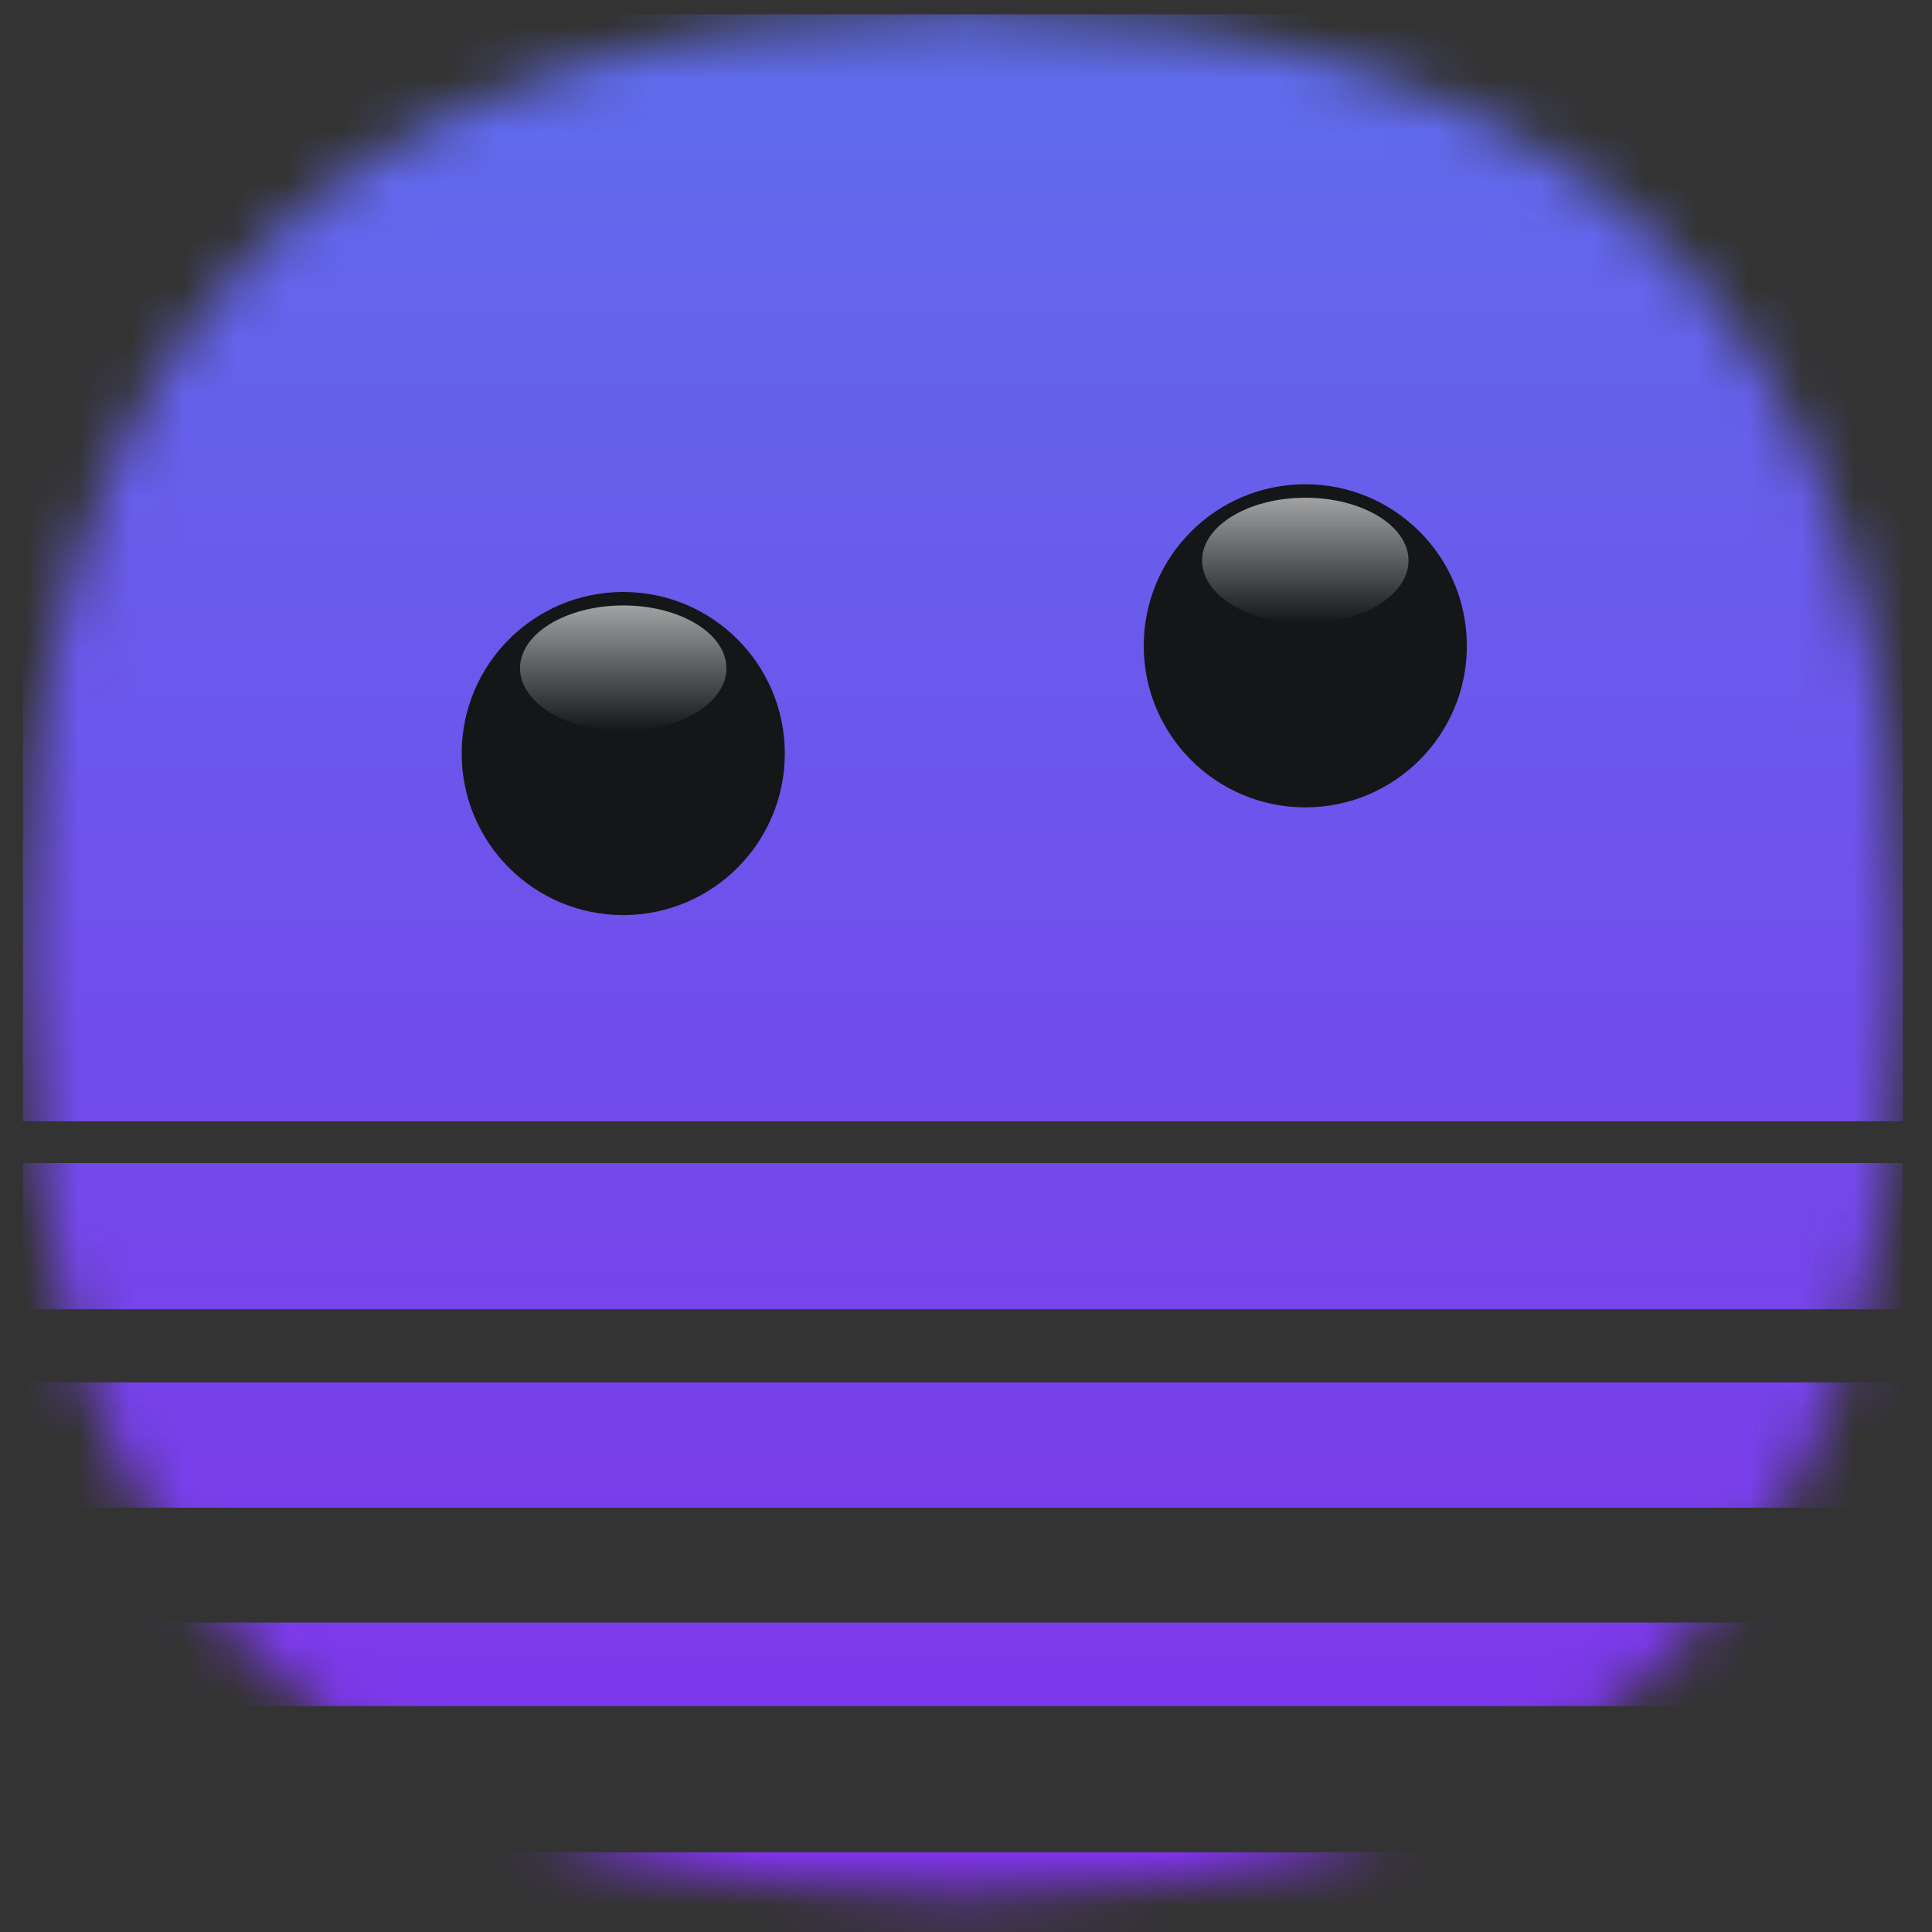 <svg width="40" height="40" viewBox="0 0 37 37" xmlns="http://www.w3.org/2000/svg">
<rect x="0" y="0" width="37" height="37" fill="#333333" stroke="none"/>
<mask id="mask0_218_4958" style="mask-type:alpha" maskUnits="userSpaceOnUse" x="0" y="0" width="37" height="37">
<path d="M0.441 18.274C0.441 30.274 6.441 36.274 18.441 36.274C30.441 36.274 36.441 30.274 36.441 18.274C36.441 6.274 30.441 0.274 18.441 0.274C6.441 0.274 0.441 6.274 0.441 18.274Z" fill="url(#paint0_linear_218_4958)"/>
</mask>
<g mask="url(#mask0_218_4958)">
<path d="M0.441 0.274H36.441V21.474H0.441V0.274Z" fill="url(#paint1_linear_218_4958)"/>
<path d="M0.441 22.274H36.441V25.074H0.441V22.274Z" fill="url(#paint2_linear_218_4958)"/>
<path d="M0.441 26.474H36.441V28.874H0.441V26.474Z" fill="url(#paint3_linear_218_4958)"/>
<path d="M0.441 31.074H36.441V32.674H0.441V31.074Z" fill="url(#paint4_linear_218_4958)"/>
<path d="M0.441 35.474H36.441V38.174H0.441V35.474Z" fill="url(#paint5_linear_218_4958)"/>
</g>
<path d="M11.936 17.525C13.644 17.525 15.03 16.14 15.03 14.431C15.03 12.722 13.644 11.337 11.936 11.337C10.227 11.337 8.842 12.722 8.842 14.431C8.842 16.14 10.227 17.525 11.936 17.525Z" fill="#141618"/>
<path d="M24.998 15.462C26.707 15.462 28.092 14.077 28.092 12.368C28.092 10.659 26.707 9.274 24.998 9.274C23.29 9.274 21.904 10.659 21.904 12.368C21.904 14.077 23.29 15.462 24.998 15.462Z" fill="#141618"/>
<path opacity="0.75" d="M11.936 14.001C13.027 14.001 13.912 13.462 13.912 12.798C13.912 12.133 13.027 11.595 11.936 11.595C10.844 11.595 9.959 12.133 9.959 12.798C9.959 13.462 10.844 14.001 11.936 14.001Z" fill="url(#paint6_linear_218_4958)" fill-opacity="0.8"/>
<path opacity="0.75" d="M24.998 11.938C26.09 11.938 26.975 11.4 26.975 10.735C26.975 10.071 26.09 9.532 24.998 9.532C23.907 9.532 23.021 10.071 23.021 10.735C23.021 11.4 23.907 11.938 24.998 11.938Z" fill="url(#paint7_linear_218_4958)" fill-opacity="0.8"/>
<defs>
<linearGradient id="paint0_linear_218_4958" x1="18.441" y1="0.274" x2="18.441" y2="36.274" gradientUnits="userSpaceOnUse">
<stop stop-color="#5F6DEC"/>
<stop offset="1" stop-color="#822FEB"/>
</linearGradient>
<linearGradient id="paint1_linear_218_4958" x1="18.441" y1="0.274" x2="18.441" y2="38.174" gradientUnits="userSpaceOnUse">
<stop stop-color="#5F6DEC"/>
<stop offset="1" stop-color="#822FEB"/>
</linearGradient>
<linearGradient id="paint2_linear_218_4958" x1="18.441" y1="0.274" x2="18.441" y2="38.174" gradientUnits="userSpaceOnUse">
<stop stop-color="#5F6DEC"/>
<stop offset="1" stop-color="#822FEB"/>
</linearGradient>
<linearGradient id="paint3_linear_218_4958" x1="18.441" y1="0.274" x2="18.441" y2="38.174" gradientUnits="userSpaceOnUse">
<stop stop-color="#5F6DEC"/>
<stop offset="1" stop-color="#822FEB"/>
</linearGradient>
<linearGradient id="paint4_linear_218_4958" x1="18.441" y1="0.274" x2="18.441" y2="38.174" gradientUnits="userSpaceOnUse">
<stop stop-color="#5F6DEC"/>
<stop offset="1" stop-color="#822FEB"/>
</linearGradient>
<linearGradient id="paint5_linear_218_4958" x1="18.441" y1="0.274" x2="18.441" y2="38.174" gradientUnits="userSpaceOnUse">
<stop stop-color="#5F6DEC"/>
<stop offset="1" stop-color="#822FEB"/>
</linearGradient>
<linearGradient id="paint6_linear_218_4958" x1="11.936" y1="11.595" x2="11.936" y2="14.001" gradientUnits="userSpaceOnUse">
<stop stop-color="white"/>
<stop offset="1" stop-color="white" stop-opacity="0"/>
</linearGradient>
<linearGradient id="paint7_linear_218_4958" x1="24.998" y1="9.532" x2="24.998" y2="11.938" gradientUnits="userSpaceOnUse">
<stop stop-color="white"/>
<stop offset="1" stop-color="white" stop-opacity="0"/>
</linearGradient>
</defs>
</svg>
